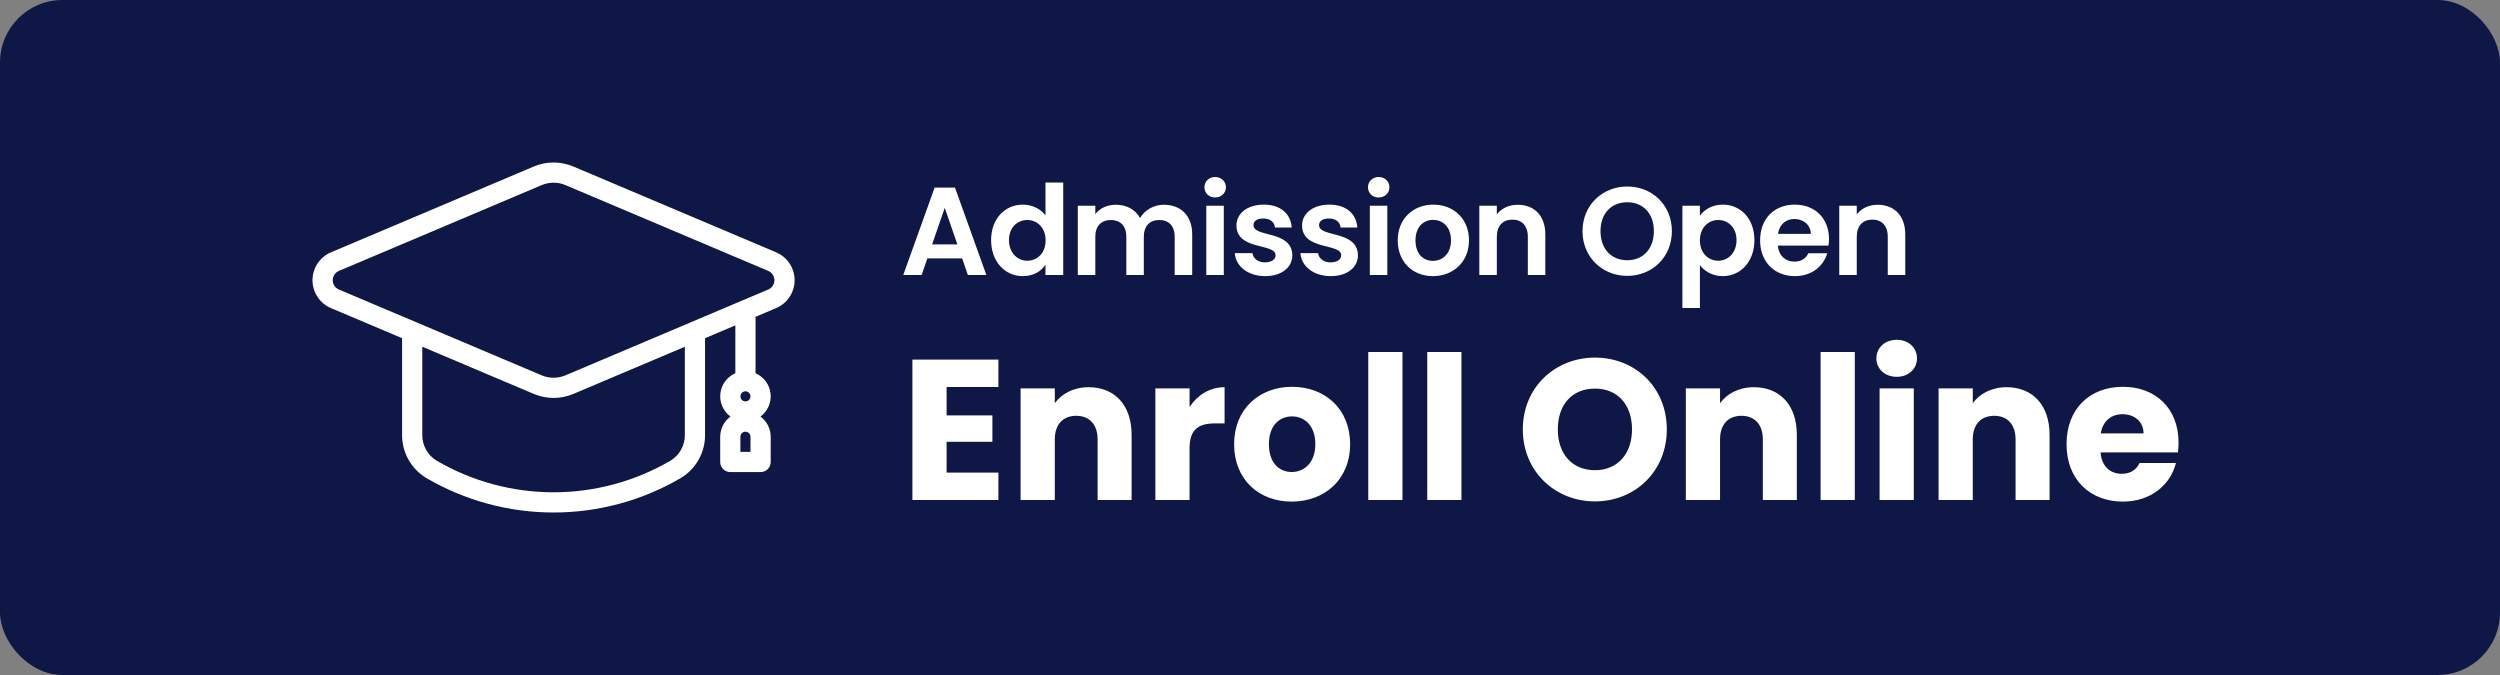 <svg width="200" height="54" viewBox="0 0 200 54" fill="none" xmlns="http://www.w3.org/2000/svg">
<rect x="0" y="0" width="200" height="54" fill="#808080" stroke="none"/>
<rect width="200" height="54" rx="5" fill="#0F1747"/>
<path d="M77.43 22L76.97 20.67H74.19L73.73 22H72.26L74.77 15.01H76.4L78.91 22H77.43ZM76.59 19.55L75.58 16.63L74.57 19.55H76.59ZM79.288 19.21C79.288 17.48 80.408 16.37 81.828 16.37C82.558 16.37 83.258 16.71 83.638 17.23V14.6H85.058V22H83.638V21.18C83.308 21.69 82.688 22.09 81.818 22.09C80.408 22.09 79.288 20.94 79.288 19.21ZM83.648 19.23C83.648 18.18 82.948 17.6 82.178 17.6C81.428 17.6 80.718 18.16 80.718 19.21C80.718 20.26 81.428 20.86 82.178 20.86C82.948 20.86 83.648 20.28 83.648 19.23ZM93.975 22V18.94C93.975 18.06 93.486 17.6 92.746 17.6C91.996 17.6 91.505 18.06 91.505 18.94V22H90.106V18.94C90.106 18.06 89.615 17.6 88.876 17.6C88.115 17.6 87.626 18.06 87.626 18.94V22H86.225V16.46H87.626V17.13C87.975 16.67 88.566 16.38 89.255 16.38C90.115 16.38 90.826 16.75 91.206 17.44C91.566 16.81 92.296 16.38 93.106 16.38C94.436 16.38 95.376 17.22 95.376 18.75V22H93.975ZM96.504 22V16.46H97.904V22H96.504ZM97.214 15.8C96.714 15.8 96.354 15.44 96.354 14.98C96.354 14.52 96.714 14.16 97.214 14.16C97.704 14.16 98.074 14.52 98.074 14.98C98.074 15.44 97.704 15.8 97.214 15.8ZM103.387 20.42C103.387 21.37 102.557 22.09 101.207 22.09C99.817 22.09 98.847 21.28 98.787 20.25H100.197C100.247 20.67 100.637 20.99 101.197 20.99C101.747 20.99 102.047 20.74 102.047 20.42C102.047 19.43 98.917 20.06 98.917 18.03C98.917 17.11 99.737 16.37 101.107 16.37C102.447 16.37 103.257 17.1 103.337 18.2H101.997C101.957 17.77 101.617 17.48 101.067 17.48C100.547 17.48 100.277 17.69 100.277 18.01C100.277 19.02 103.347 18.39 103.387 20.42ZM108.636 20.42C108.636 21.37 107.806 22.09 106.456 22.09C105.066 22.09 104.096 21.28 104.036 20.25H105.446C105.496 20.67 105.886 20.99 106.446 20.99C106.996 20.99 107.296 20.74 107.296 20.42C107.296 19.43 104.166 20.06 104.166 18.03C104.166 17.11 104.986 16.37 106.356 16.37C107.696 16.37 108.506 17.1 108.586 18.2H107.246C107.206 17.77 106.866 17.48 106.316 17.48C105.796 17.48 105.526 17.69 105.526 18.01C105.526 19.02 108.596 18.39 108.636 20.42ZM109.586 22V16.46H110.986V22H109.586ZM110.296 15.8C109.796 15.8 109.436 15.44 109.436 14.98C109.436 14.52 109.796 14.16 110.296 14.16C110.786 14.16 111.156 14.52 111.156 14.98C111.156 15.44 110.786 15.8 110.296 15.8ZM117.519 19.23C117.519 20.97 116.239 22.09 114.629 22.09C113.029 22.09 111.819 20.97 111.819 19.23C111.819 17.48 113.069 16.37 114.669 16.37C116.269 16.37 117.519 17.48 117.519 19.23ZM113.239 19.23C113.239 20.33 113.879 20.87 114.629 20.87C115.369 20.87 116.079 20.33 116.079 19.23C116.079 18.12 115.389 17.59 114.649 17.59C113.909 17.59 113.239 18.12 113.239 19.23ZM122.226 22V18.94C122.226 18.05 121.736 17.57 120.996 17.57C120.236 17.57 119.746 18.05 119.746 18.94V22H118.346V16.46H119.746V17.15C120.106 16.68 120.706 16.38 121.416 16.38C122.706 16.38 123.626 17.22 123.626 18.75V22H122.226ZM133.75 18.49C133.75 20.59 132.16 22.07 130.18 22.07C128.21 22.07 126.6 20.59 126.6 18.49C126.6 16.4 128.21 14.92 130.18 14.92C132.17 14.92 133.75 16.4 133.75 18.49ZM128.04 18.49C128.04 19.91 128.91 20.82 130.18 20.82C131.44 20.82 132.31 19.91 132.31 18.49C132.31 17.07 131.44 16.18 130.18 16.18C128.91 16.18 128.04 17.07 128.04 18.49ZM135.992 17.26C136.322 16.79 136.962 16.37 137.822 16.37C139.242 16.37 140.352 17.48 140.352 19.21C140.352 20.94 139.242 22.09 137.822 22.09C136.952 22.09 136.332 21.66 135.992 21.21V24.64H134.592V16.46H135.992V17.26ZM138.922 19.21C138.922 18.16 138.212 17.6 137.452 17.6C136.702 17.6 135.992 18.18 135.992 19.23C135.992 20.28 136.702 20.86 137.452 20.86C138.212 20.86 138.922 20.26 138.922 19.21ZM143.549 17.52C142.879 17.52 142.349 17.95 142.239 18.71H144.869C144.849 17.98 144.269 17.52 143.549 17.52ZM146.179 20.26C145.879 21.28 144.959 22.09 143.589 22.09C141.979 22.09 140.809 20.97 140.809 19.23C140.809 17.48 141.949 16.37 143.589 16.37C145.189 16.37 146.319 17.46 146.319 19.11C146.319 19.29 146.309 19.47 146.279 19.65H142.229C142.299 20.47 142.859 20.93 143.559 20.93C144.159 20.93 144.489 20.63 144.669 20.26H146.179ZM151.021 22V18.94C151.021 18.05 150.531 17.57 149.791 17.57C149.031 17.57 148.541 18.05 148.541 18.94V22H147.141V16.46H148.541V17.15C148.901 16.68 149.501 16.38 150.211 16.38C151.501 16.38 152.421 17.22 152.421 18.75V22H151.021Z" fill="white"/>
<path d="M79.872 28.768V30.96H75.728V33.232H79.392V35.344H75.728V37.808H79.872V40H72.992V28.768H79.872ZM87.808 40V35.152C87.808 33.936 87.136 33.264 86.096 33.264C85.056 33.264 84.384 33.936 84.384 35.152V40H81.648V31.072H84.384V32.256C84.928 31.504 85.888 30.976 87.088 30.976C89.152 30.976 90.528 32.384 90.528 34.784V40H87.808ZM95.165 35.856V40H92.43V31.072H95.165V32.56C95.79 31.616 96.766 30.976 97.966 30.976V33.872H97.213C95.918 33.872 95.165 34.32 95.165 35.856ZM108.009 35.536C108.009 38.368 105.961 40.128 103.337 40.128C100.713 40.128 98.729 38.368 98.729 35.536C98.729 32.704 100.761 30.944 103.369 30.944C105.993 30.944 108.009 32.704 108.009 35.536ZM101.513 35.536C101.513 37.04 102.345 37.76 103.337 37.76C104.313 37.76 105.225 37.04 105.225 35.536C105.225 34.016 104.329 33.312 103.369 33.312C102.377 33.312 101.513 34.016 101.513 35.536ZM109.461 40V28.16H112.197V40H109.461ZM114.18 40V28.16H116.916V40H114.18ZM133.345 34.352C133.345 37.728 130.785 40.112 127.601 40.112C124.417 40.112 121.825 37.728 121.825 34.352C121.825 30.976 124.417 28.608 127.601 28.608C130.801 28.608 133.345 30.976 133.345 34.352ZM124.625 34.352C124.625 36.32 125.777 37.616 127.601 37.616C129.393 37.616 130.561 36.32 130.561 34.352C130.561 32.352 129.393 31.088 127.601 31.088C125.777 31.088 124.625 32.352 124.625 34.352ZM141.027 40V35.152C141.027 33.936 140.355 33.264 139.315 33.264C138.275 33.264 137.603 33.936 137.603 35.152V40H134.867V31.072H137.603V32.256C138.147 31.504 139.107 30.976 140.307 30.976C142.371 30.976 143.747 32.384 143.747 34.784V40H141.027ZM145.648 40V28.16H148.384V40H145.648ZM150.367 40V31.072H153.103V40H150.367ZM151.743 30.144C150.767 30.144 150.111 29.488 150.111 28.672C150.111 27.84 150.767 27.184 151.743 27.184C152.703 27.184 153.359 27.84 153.359 28.672C153.359 29.488 152.703 30.144 151.743 30.144ZM161.246 40V35.152C161.246 33.936 160.574 33.264 159.534 33.264C158.494 33.264 157.822 33.936 157.822 35.152V40H155.086V31.072H157.822V32.256C158.366 31.504 159.326 30.976 160.526 30.976C162.59 30.976 163.966 32.384 163.966 34.784V40H161.246ZM169.803 33.136C168.907 33.136 168.219 33.68 168.059 34.672H171.483C171.483 33.696 170.715 33.136 169.803 33.136ZM174.075 37.04C173.643 38.784 172.059 40.128 169.835 40.128C167.211 40.128 165.323 38.368 165.323 35.536C165.323 32.704 167.179 30.944 169.835 30.944C172.443 30.944 174.283 32.672 174.283 35.392C174.283 35.648 174.267 35.92 174.235 36.192H168.043C168.139 37.36 168.859 37.904 169.739 37.904C170.507 37.904 170.939 37.52 171.163 37.04H174.075Z" fill="white"/>
<path d="M62.089 20.185L45.859 13.318C45.361 13.108 44.825 13 44.284 13C43.743 13 43.208 13.108 42.709 13.318L26.48 20.185C26.041 20.371 25.667 20.681 25.404 21.078C25.14 21.475 25 21.941 25 22.417C25 22.894 25.14 23.359 25.404 23.756C25.667 24.153 26.041 24.464 26.48 24.649L32.167 27.055V34.789C32.163 35.483 32.339 36.167 32.679 36.772C33.019 37.378 33.511 37.885 34.106 38.242C37.195 40.048 40.708 41 44.286 41C47.864 41 51.377 40.048 54.465 38.242C55.06 37.885 55.552 37.378 55.892 36.772C56.232 36.167 56.409 35.483 56.404 34.789V27.055L58.828 26.029V29.86C58.504 30 58.222 30.224 58.011 30.508C57.801 30.792 57.669 31.127 57.629 31.478C57.59 31.83 57.643 32.186 57.785 32.51C57.927 32.834 58.151 33.115 58.436 33.324C58.183 33.511 57.977 33.754 57.834 34.034C57.692 34.315 57.617 34.625 57.616 34.94V36.96C57.616 37.174 57.701 37.379 57.853 37.531C58.004 37.682 58.21 37.767 58.424 37.767H60.848C61.062 37.767 61.268 37.682 61.419 37.531C61.571 37.379 61.656 37.174 61.656 36.96V34.94C61.655 34.625 61.58 34.315 61.438 34.034C61.295 33.754 61.089 33.511 60.836 33.324C61.121 33.115 61.345 32.834 61.487 32.51C61.629 32.186 61.682 31.83 61.643 31.478C61.603 31.127 61.471 30.792 61.261 30.508C61.05 30.224 60.768 30 60.444 29.86V25.345L62.089 24.649C62.527 24.464 62.902 24.153 63.165 23.756C63.428 23.359 63.568 22.894 63.568 22.417C63.568 21.941 63.428 21.475 63.165 21.078C62.902 20.681 62.527 20.371 62.089 20.185ZM60.04 31.708C60.04 31.788 60.016 31.866 59.972 31.933C59.927 31.999 59.864 32.051 59.791 32.081C59.717 32.112 59.636 32.12 59.557 32.104C59.479 32.089 59.407 32.05 59.35 31.994C59.294 31.937 59.255 31.865 59.24 31.787C59.224 31.709 59.232 31.627 59.263 31.554C59.293 31.48 59.345 31.417 59.411 31.372C59.478 31.328 59.556 31.304 59.636 31.304C59.743 31.304 59.846 31.347 59.922 31.423C59.997 31.498 60.04 31.601 60.04 31.708ZM60.04 36.152H59.232V34.94C59.232 34.833 59.275 34.73 59.35 34.654C59.426 34.578 59.529 34.536 59.636 34.536C59.743 34.536 59.846 34.578 59.922 34.654C59.997 34.73 60.04 34.833 60.04 34.94V36.152ZM54.788 34.789C54.793 35.202 54.69 35.609 54.49 35.971C54.289 36.332 53.998 36.635 53.645 36.85C50.805 38.509 47.575 39.383 44.286 39.383C40.996 39.383 37.766 38.509 34.926 36.85C34.573 36.635 34.282 36.332 34.082 35.971C33.881 35.609 33.778 35.202 33.783 34.789V27.738L42.712 31.516C43.211 31.726 43.746 31.834 44.287 31.834C44.828 31.834 45.364 31.726 45.863 31.516L54.788 27.738V34.789ZM61.459 23.161L45.23 30.029C44.931 30.154 44.61 30.219 44.286 30.219C43.961 30.219 43.64 30.154 43.341 30.029L27.112 23.161C26.966 23.099 26.841 22.996 26.753 22.864C26.666 22.731 26.619 22.576 26.619 22.417C26.619 22.259 26.666 22.103 26.753 21.971C26.841 21.839 26.966 21.735 27.112 21.673L43.341 14.806C43.64 14.68 43.961 14.615 44.286 14.615C44.61 14.615 44.931 14.68 45.23 14.806L61.459 21.673C61.606 21.735 61.73 21.839 61.818 21.971C61.906 22.103 61.953 22.259 61.953 22.417C61.953 22.576 61.906 22.731 61.818 22.864C61.73 22.996 61.606 23.099 61.459 23.161Z" fill="white"/>
</svg>
